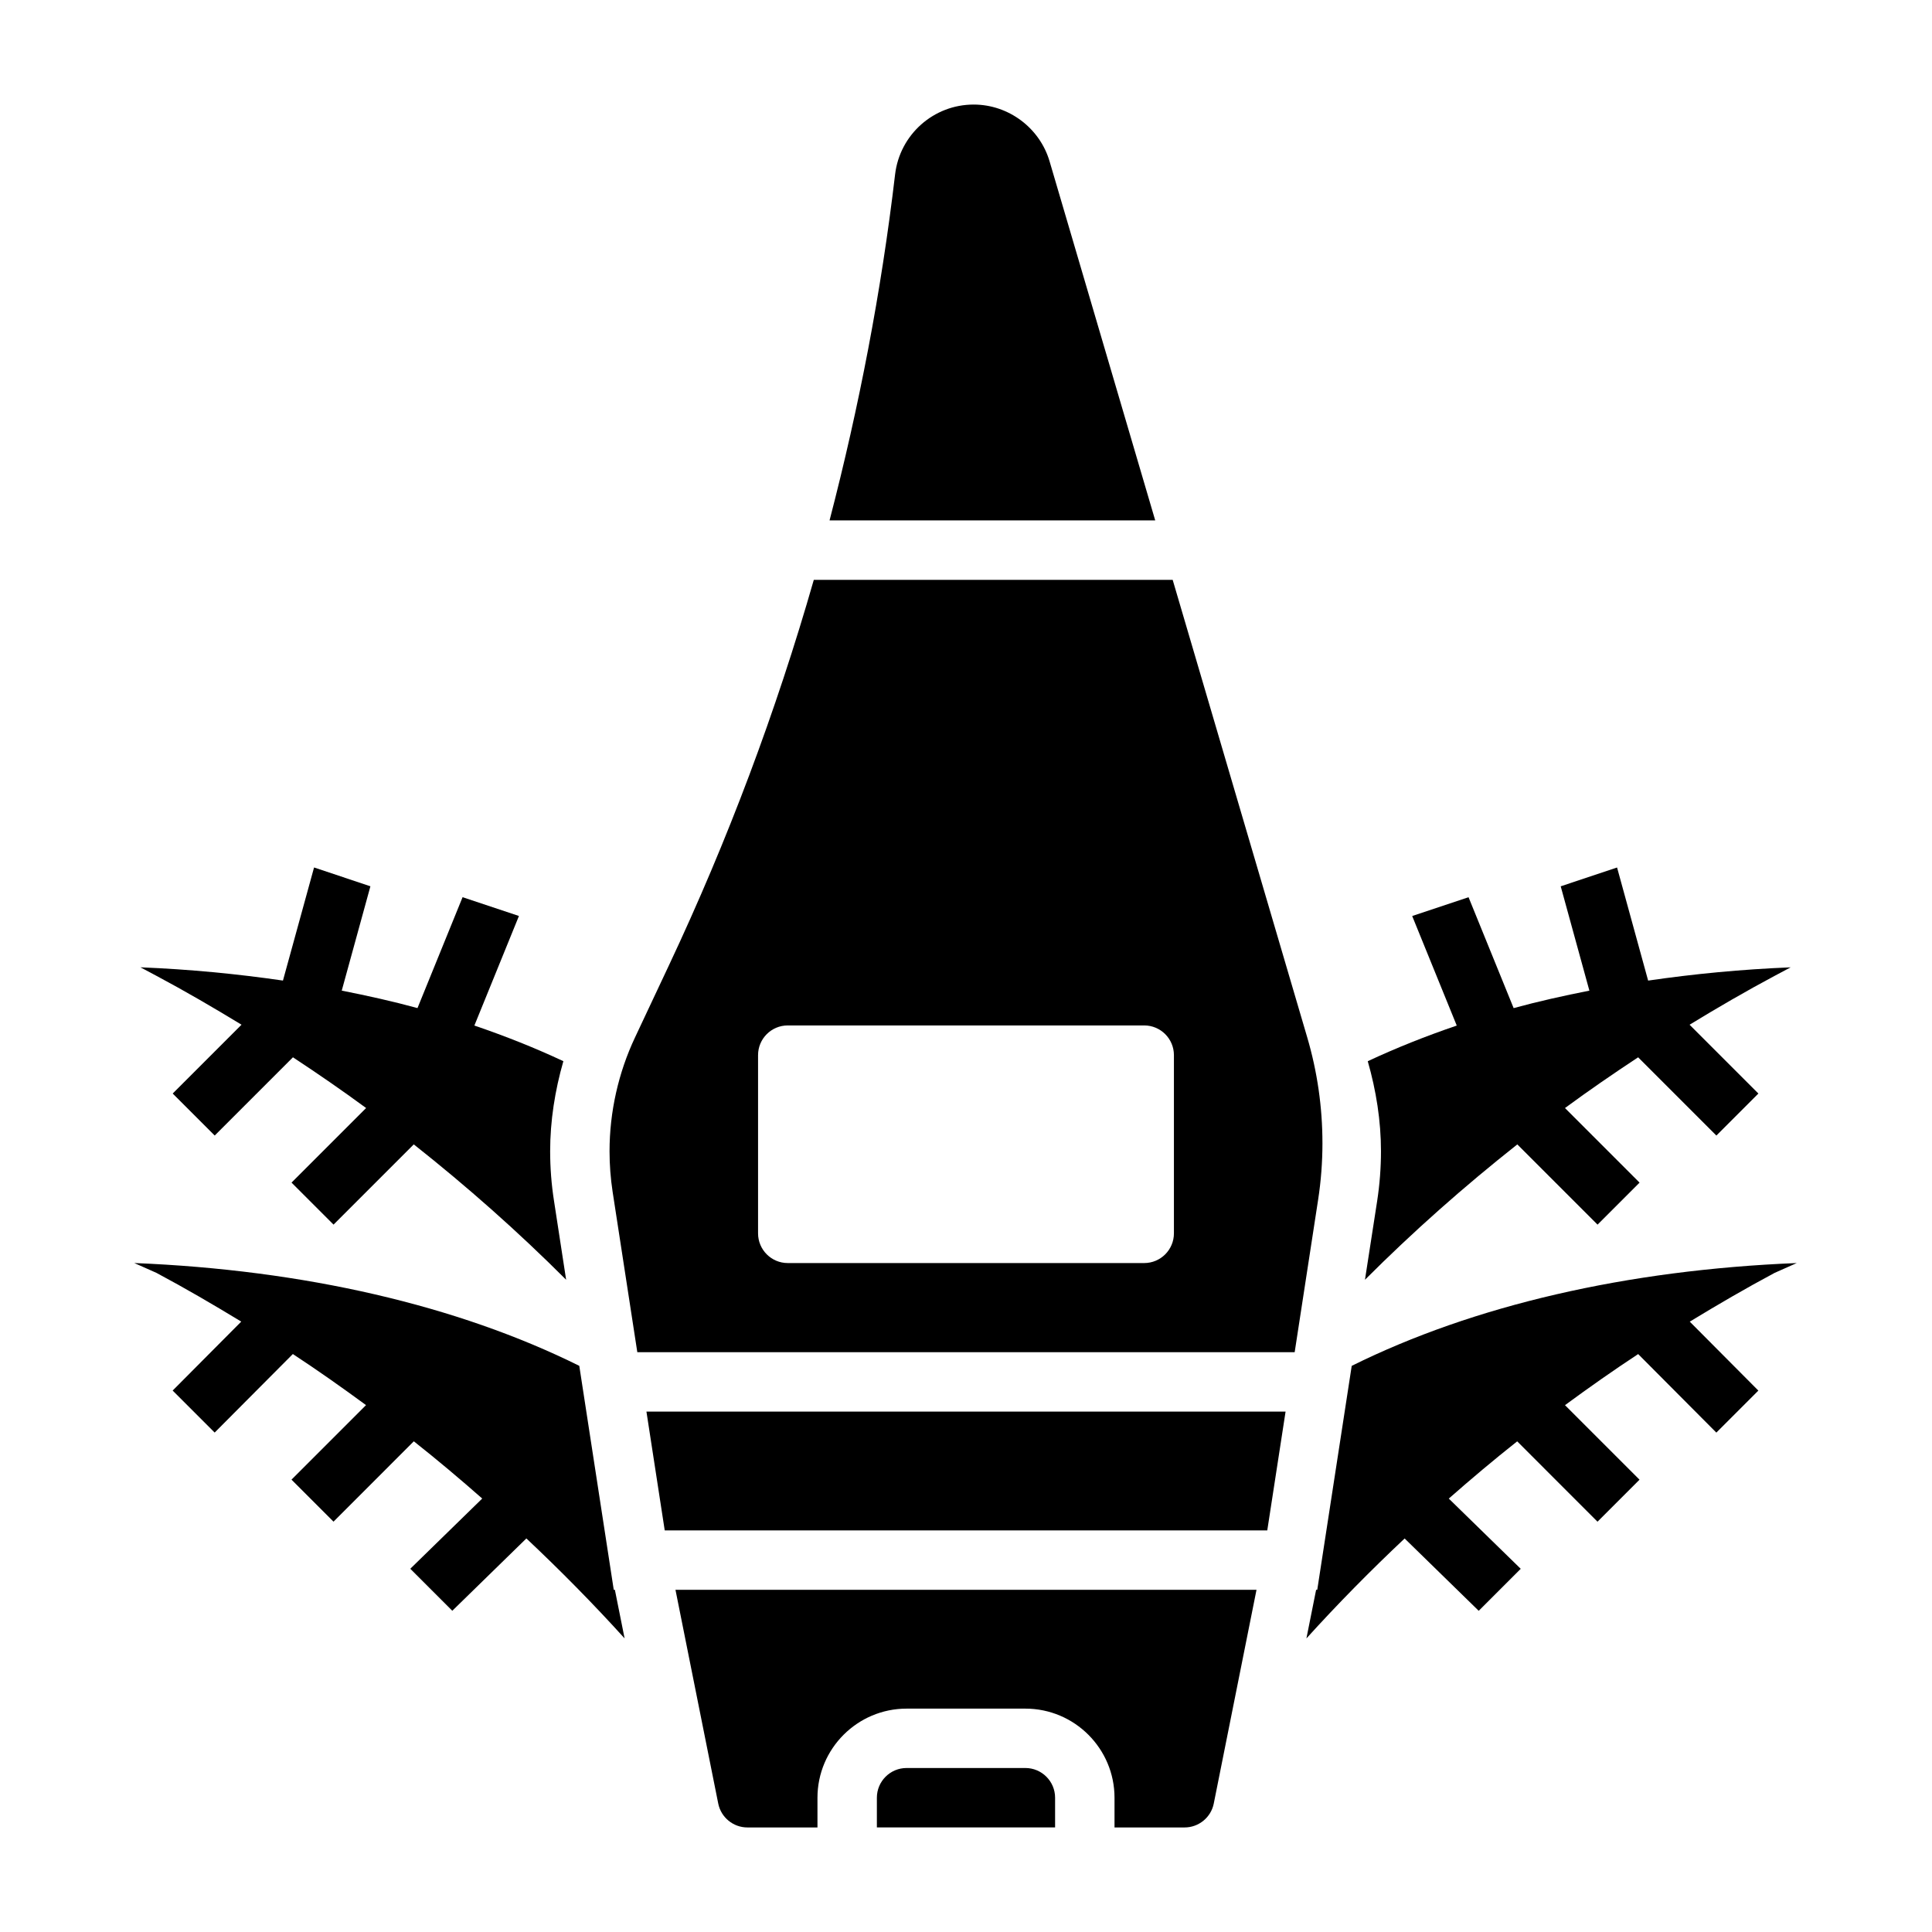 <?xml version="1.0" encoding="UTF-8"?>
<!-- Uploaded to: ICON Repo, www.svgrepo.com, Generator: ICON Repo Mixer Tools -->
<svg fill="#000000" width="800px" height="800px" version="1.1" viewBox="144 144 512 512" xmlns="http://www.w3.org/2000/svg">
 <g>
  <path d="m415.74 612.54h-31.488c-4.336 0-7.871 3.527-7.871 7.871v7.871h47.23v-7.871c0-4.344-3.535-7.871-7.871-7.871z"/>
  <path d="m185.45 402.6c7.668 4.086 15.152 8.453 22.555 12.957l-18.238 18.238 11.133 11.133 20.734-20.734c6.574 4.328 13.051 8.793 19.391 13.445l-19.766 19.766 11.133 11.133 21.262-21.262c14.113 11.156 27.605 23.098 40.375 35.871l-3.211-20.898c-0.684-4.356-1.023-8.781-1.023-13.164 0-8.047 1.273-16.098 3.504-23.859-7.512-3.519-15.383-6.652-23.586-9.445l11.809-29.031-14.934-4.984-11.949 29.387c-6.481-1.77-13.211-3.273-20.074-4.629l7.598-27.648-14.934-4.984-8.242 29.969c-12.082-1.754-24.641-2.984-37.77-3.512z"/>
  <path d="m306.65 565.31-9.133-59.348c-32.273-16.012-72.902-25.426-117.94-27.246l5.863 2.598c7.66 4.086 15.121 8.445 22.492 12.926l-18.176 18.27 11.133 11.133 20.719-20.812c6.606 4.336 13.043 8.879 19.391 13.539l-19.75 19.75 11.133 11.133 21.285-21.293c6.188 4.887 12.211 9.965 18.129 15.168l-19.066 18.609 11.133 11.133 19.633-19.168c8.996 8.469 17.695 17.277 26.031 26.488l-2.578-12.879z"/>
  <path d="m422.15 186.76c-2.606-8.863-10.879-15.051-20.117-15.051-10.637 0-19.586 7.965-20.828 18.531-3.648 31.031-9.543 61.613-17.367 91.676h86.309z"/>
  <path d="m505.73 483.15c12.77-12.777 26.262-24.719 40.375-35.871l21.262 21.262 11.133-11.133-19.766-19.766c6.336-4.66 12.816-9.117 19.391-13.445l20.734 20.734 11.133-11.133-18.238-18.238c7.391-4.504 14.887-8.871 22.555-12.957l4.234-2.25c-13.129 0.527-25.68 1.754-37.77 3.512l-8.234-29.969-14.934 4.984 7.598 27.648c-6.863 1.355-13.586 2.859-20.074 4.629l-11.949-29.387-14.934 4.984 11.809 29.031c-8.195 2.793-16.074 5.926-23.586 9.445 2.227 7.769 3.504 15.816 3.504 23.859 0 4.383-0.34 8.809-1.008 13.168z"/>
  <path d="m620.16 478.72c-45.035 1.82-85.664 11.234-117.94 27.246l-9.133 59.348h-0.301l-2.574 12.887c8.336-9.211 17.035-18.02 26.031-26.488l19.633 19.168 11.133-11.133-19.066-18.609c5.918-5.203 11.949-10.281 18.129-15.168l21.285 21.293 11.133-11.133-19.75-19.75c6.344-4.66 12.793-9.203 19.391-13.539l20.719 20.812 11.133-11.133-18.176-18.27c7.367-4.481 14.832-8.84 22.492-12.926z"/>
  <path d="m334.34 621.96c0.73 3.668 3.981 6.332 7.719 6.332h18.578v-7.871c0-13.02 10.598-23.617 23.617-23.617h31.488c13.02 0 23.617 10.598 23.617 23.617v7.871h18.578c3.738 0 6.992-2.66 7.723-6.328l11.328-56.648h-153.98z"/>
  <path d="m494.46 446.91c0-9.477-1.355-18.902-4.031-28l-35.656-121.24h-95.109c-9.996 34.906-22.797 69.016-38.352 102.07l-9.027 19.191c-4.422 9.371-6.75 19.805-6.75 30.156 0 3.59 0.277 7.211 0.82 10.777l6.539 42.477h174.21l6.203-40.336c0.773-4.969 1.156-10.047 1.156-15.094zm-39.359 23.941c0 4.344-3.527 7.871-7.871 7.871h-94.465c-4.344 0-7.871-3.527-7.871-7.871v-47.23c0-4.344 3.527-7.871 7.871-7.871h94.465c4.344 0 7.871 3.527 7.871 7.871z"/>
  <path d="m320.16 549.57h159.68l4.852-31.488h-169.38z"/>
 </g>
</svg>